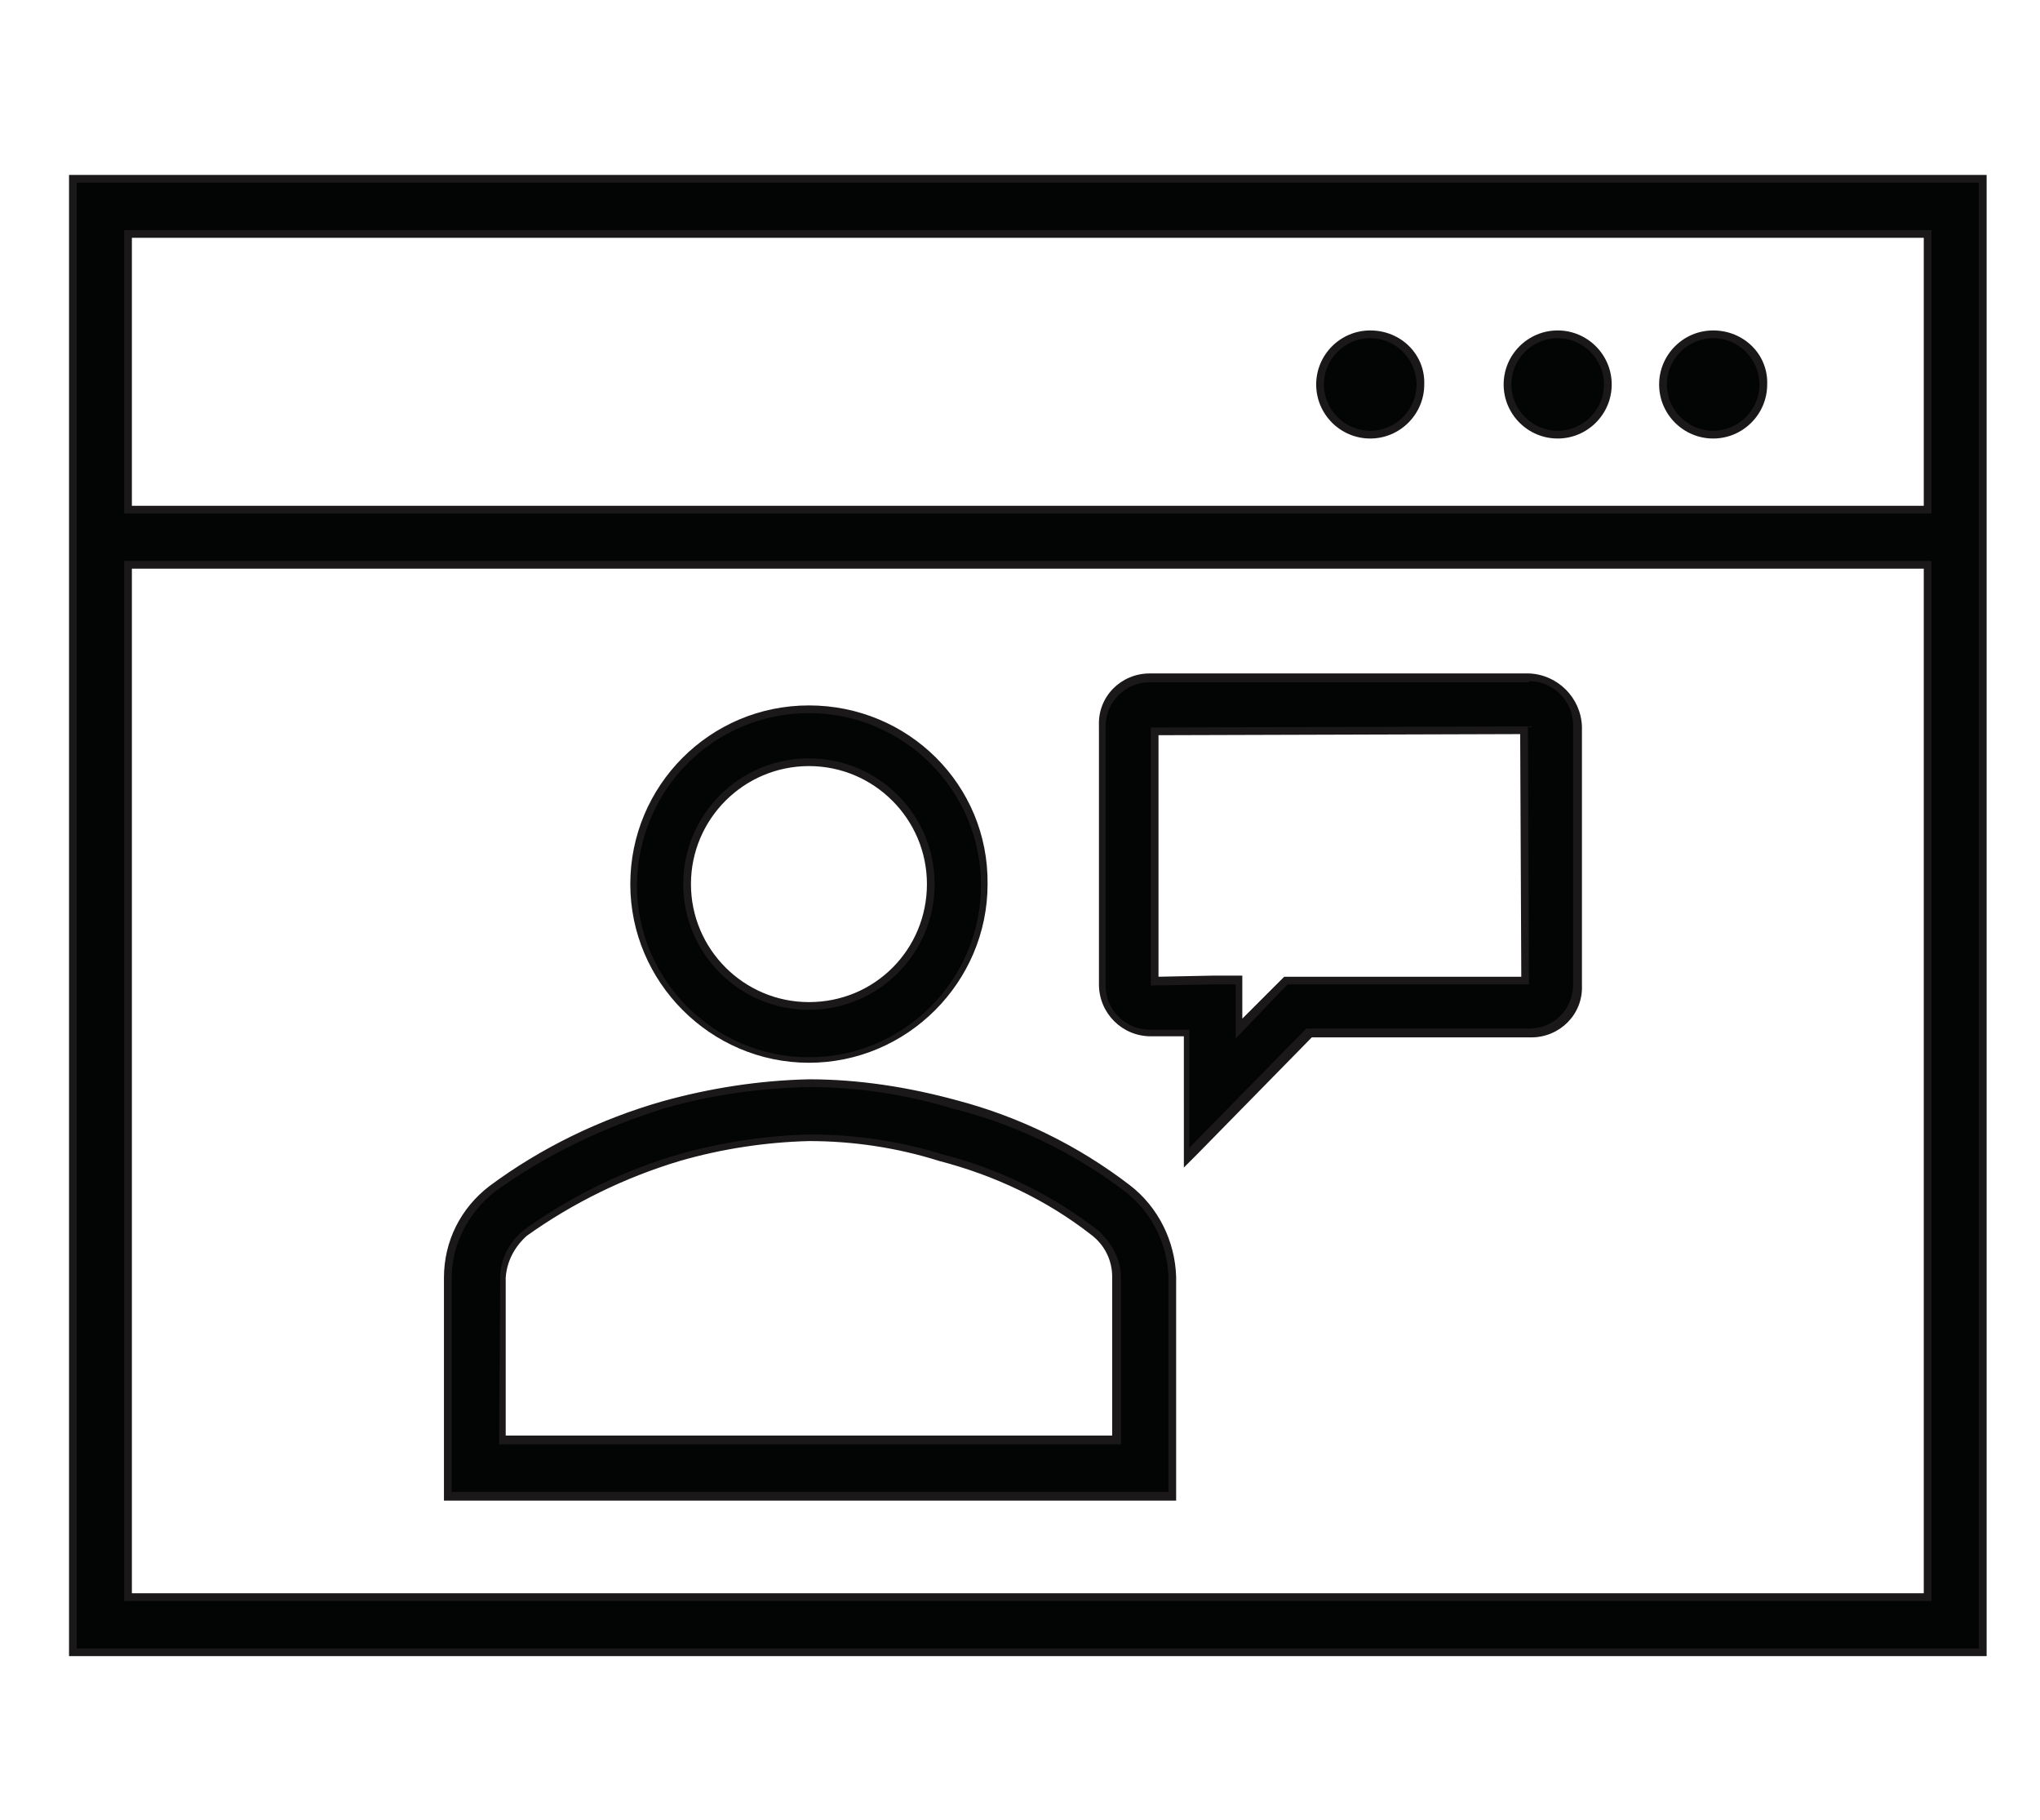 <?xml version="1.0" encoding="utf-8"?>
<!-- Generator: Adobe Illustrator 27.5.0, SVG Export Plug-In . SVG Version: 6.00 Build 0)  -->
<svg version="1.1" id="Layer_1" xmlns="http://www.w3.org/2000/svg" xmlns:xlink="http://www.w3.org/1999/xlink" x="0px" y="0px"
	 viewBox="0 0 185 165" style="enable-background:new 0 0 185 165;" xml:space="preserve">
<style type="text/css">
	.st0{fill-rule:evenodd;clip-rule:evenodd;fill:#030404;}
	.st1{fill:#1A1818;}
	.st2{clip-path:url(#SVGID_00000165933355526948805760000006262110784793624474_);}
</style>
<g>
	<g id="GS1_Digital_Link_-_Blog">
		<g id="Group_25288" transform="translate(6.26 15.861)">
			<path id="Path_64836" class="st0" d="M0.3,0.3h173.2v133.6H0.3V0.3z M168.5,35.3H5.3V129h163.2V35.3z M168.5,5.3H5.3v25h163.2
				V5.3z"/>
			<path id="Path_64837" class="st1" d="M5.7,35.7h162.5v92.9H5.7V35.7z M5,129.3h163.9V35H5V129.3z M5.7,5.7h162.5V30H5.7V5.7z
				 M5,30.7h163.9V5H5V30.7z M0.7,0.7h172.5v132.9H0.7V0.7z M0,0v134.3h173.9V0H0z"/>
			<g id="Group_25287">
				<g>
					<defs>
						<rect id="SVGID_1_" x="0" y="0" width="173.9" height="134.3"/>
					</defs>
					<clipPath id="SVGID_00000047046418075277285980000003781155229410688387_">
						<use xlink:href="#SVGID_1_"  style="overflow:visible;"/>
					</clipPath>
					<g id="Group_25286" style="clip-path:url(#SVGID_00000047046418075277285980000003781155229410688387_);">
						<path id="Path_64838" class="st0" d="M118,23.7c-2.5,0-4.6-2.1-4.6-4.6c0-2.5,2.1-4.6,4.6-4.6c2.5,0,4.6,2.1,4.6,4.6
							C122.6,21.6,120.6,23.7,118,23.7"/>
						<path id="Path_64839" class="st1" d="M118,14.8c2.3,0,4.2,1.9,4.2,4.2s-1.9,4.2-4.2,4.2c-2.3,0-4.2-1.9-4.2-4.2l0,0
							C113.8,16.7,115.7,14.8,118,14.8 M118,14.1c-2.7,0-4.9,2.2-4.9,4.9s2.2,4.9,4.9,4.9s4.9-2.2,4.9-4.9
							C123,16.3,120.8,14.1,118,14.1"/>
						<path id="Path_64840" class="st0" d="M135,23.7c-2.5,0-4.6-2-4.6-4.6c0-2.5,2-4.6,4.6-4.6c2.5,0,4.6,2,4.6,4.6c0,0,0,0,0,0
							C139.6,21.6,137.5,23.7,135,23.7"/>
						<path id="Path_64841" class="st1" d="M135,14.8c2.3,0,4.2,1.9,4.2,4.2s-1.9,4.2-4.2,4.2c-2.3,0-4.2-1.9-4.2-4.2l0,0
							C130.8,16.7,132.7,14.8,135,14.8 M135,14.1c-2.7,0-4.9,2.2-4.9,4.9s2.2,4.9,4.9,4.9s4.9-2.2,4.9-4.9
							C139.9,16.3,137.7,14.1,135,14.1"/>
						<path id="Path_64842" class="st0" d="M149.1,23.7c-2.5,0-4.6-2.1-4.6-4.6s2.1-4.6,4.6-4.6s4.6,2.1,4.6,4.6
							C153.7,21.6,151.7,23.7,149.1,23.7"/>
						<path id="Path_64843" class="st1" d="M149.1,14.8c2.3,0,4.2,1.9,4.2,4.2s-1.9,4.2-4.2,4.2c-2.3,0-4.2-1.9-4.2-4.2l0,0
							C144.9,16.7,146.8,14.8,149.1,14.8 M149.1,14.1c-2.7,0-4.9,2.2-4.9,4.9s2.2,4.9,4.9,4.9s4.9-2.2,4.9-4.9
							C154.1,16.3,151.9,14.1,149.1,14.1"/>
						<path id="Path_64844" class="st0" d="M67.1,80.2c-8.8,0-15.9-7.1-15.9-15.9s7.1-15.9,15.9-15.9S83,55.5,83,64.3c0,0,0,0,0,0
							C83,73.1,75.9,80.2,67.1,80.2z M67.1,53.3c-6.1,0-11.1,5-11.1,11.1s5,11.1,11.1,11.1c6.1,0,11.1-5,11.1-11.1
							C78.2,58.2,73.2,53.3,67.1,53.3L67.1,53.3z"/>
						<path id="Path_64845" class="st1" d="M67.1,48.8c8.6,0,15.6,7,15.6,15.6c0,8.6-7,15.6-15.6,15.6c-8.6,0-15.6-7-15.6-15.6
							c0,0,0,0,0,0C51.6,55.7,58.5,48.8,67.1,48.8 M67.1,75.7c6.3,0,11.4-5.1,11.4-11.4s-5.1-11.4-11.4-11.4
							c-6.3,0-11.4,5.1-11.4,11.4v0C55.7,70.6,60.8,75.7,67.1,75.7 M67.1,48.1c-9,0-16.2,7.3-16.2,16.2s7.3,16.2,16.2,16.2
							s16.2-7.3,16.2-16.2l0,0C83.4,55.3,76.1,48.1,67.1,48.1 M67.1,75c-5.9,0-10.7-4.8-10.7-10.7s4.8-10.7,10.7-10.7
							c5.9,0,10.7,4.8,10.7,10.7C77.8,70.2,73.1,75,67.1,75"/>
						<path id="Path_64846" class="st0" d="M34.3,119.8V100c0-3.1,1.5-6.1,4-8c4.7-3.4,10-6,15.6-7.6c4.3-1.2,8.7-1.9,13.2-2
							c4.5,0,9,0.7,13.3,2c5.7,1.5,11,4,15.6,7.6c2.5,1.9,4,4.9,4,8v19.9L34.3,119.8z M95,114.8V100c0-1.6-0.8-3.1-2.1-4.1
							c-4.1-3.2-8.8-5.5-13.9-6.7c-3.9-1.2-7.9-1.8-11.9-1.8c-4,0.1-8,0.7-11.8,1.8c-5,1.5-9.8,3.8-14,6.8c-1.2,1-2,2.5-2,4.1v14.7
							L95,114.8z"/>
						<path id="Path_64847" class="st1" d="M67.1,82.7c4.5,0,8.9,0.7,13.2,2c5.6,1.4,10.9,4,15.5,7.5c2.4,1.9,3.8,4.7,3.9,7.7v19.5
							h-65V100c0-3,1.5-5.9,3.9-7.8c4.7-3.4,10-5.9,15.5-7.6C58.3,83.4,62.7,82.8,67.1,82.7 M39,115.1h56.4V100
							c0-1.7-0.9-3.3-2.2-4.4c-4.2-3.2-8.9-5.5-14-6.8c-3.9-1.2-7.9-1.8-12-1.8c-4,0.1-8,0.7-11.9,1.8c-5.1,1.5-9.8,3.8-14.1,6.9
							c-1.3,1.1-2.1,2.6-2.1,4.3L39,115.1 M67.1,82L67.1,82c-4.5,0.1-9,0.8-13.3,2c-5.6,1.6-11,4.2-15.7,7.7l0,0l0,0
							c-2.6,2-4.1,5-4.1,8.3v20.2h66.4V99.9c-0.1-3.2-1.6-6.3-4.2-8.3c-4.7-3.6-10-6.2-15.7-7.7C76.1,82.7,71.6,82,67.1,82L67.1,82z
							 M41.5,96.2c4.2-3,8.9-5.3,13.9-6.8c3.8-1.1,7.8-1.7,11.7-1.8c4,0,8,0.6,11.8,1.8h0h0c5,1.3,9.7,3.5,13.8,6.7
							c1.2,0.9,1.9,2.3,1.9,3.8v14.4h-55V100C39.7,98.5,40.4,97.2,41.5,96.2"/>
						<path id="Path_64848" class="st0" d="M101.3,77.9H98c-2.4,0-4.3-2-4.3-4.4V50c0-2.4,1.9-4.3,4.3-4.4h34.5c2.4,0,4.3,2,4.3,4.4
							v23.5c0,2.4-1.9,4.3-4.3,4.4h-20.1l-11.1,11.3V77.9z M106.1,73v4.4l4.3-4.4h21.7L132,50.3l-33.5,0.1v22.7l5.3-0.1H106.1z"/>
						<path id="Path_64849" class="st1" d="M132.4,45.9c2.2,0,4,1.8,4,4c0,0,0,0,0,0v23.5c0,2.2-1.7,4-4,4h-20.2l-10.6,10.8V77.5H98
							c-2.2,0-4-1.8-4-4V50c0-2.2,1.8-4,4-4H132.4L132.4,45.9z M98.1,73.5l5.6-0.1h2.1v4.9l4.7-4.9h21.9L132.3,50l-34.2,0.1
							L98.1,73.5 M132.4,45.2H98c-2.6,0-4.7,2.1-4.6,4.7v23.5c0,2.6,2.1,4.7,4.7,4.7h3V90l1.2-1.2l10.4-10.6h19.9
							c2.6,0,4.7-2.1,4.6-4.7V50C137.1,47.4,135,45.3,132.4,45.2L132.4,45.2z M98.8,50.8l32.8-0.1l0.1,22h-21.5l-0.2,0.2l-3.6,3.6
							v-3.9h-2.7l-4.9,0.1L98.8,50.8z"/>
					</g>
				</g>
			</g>
		</g>
	</g>
</g>
</svg>
